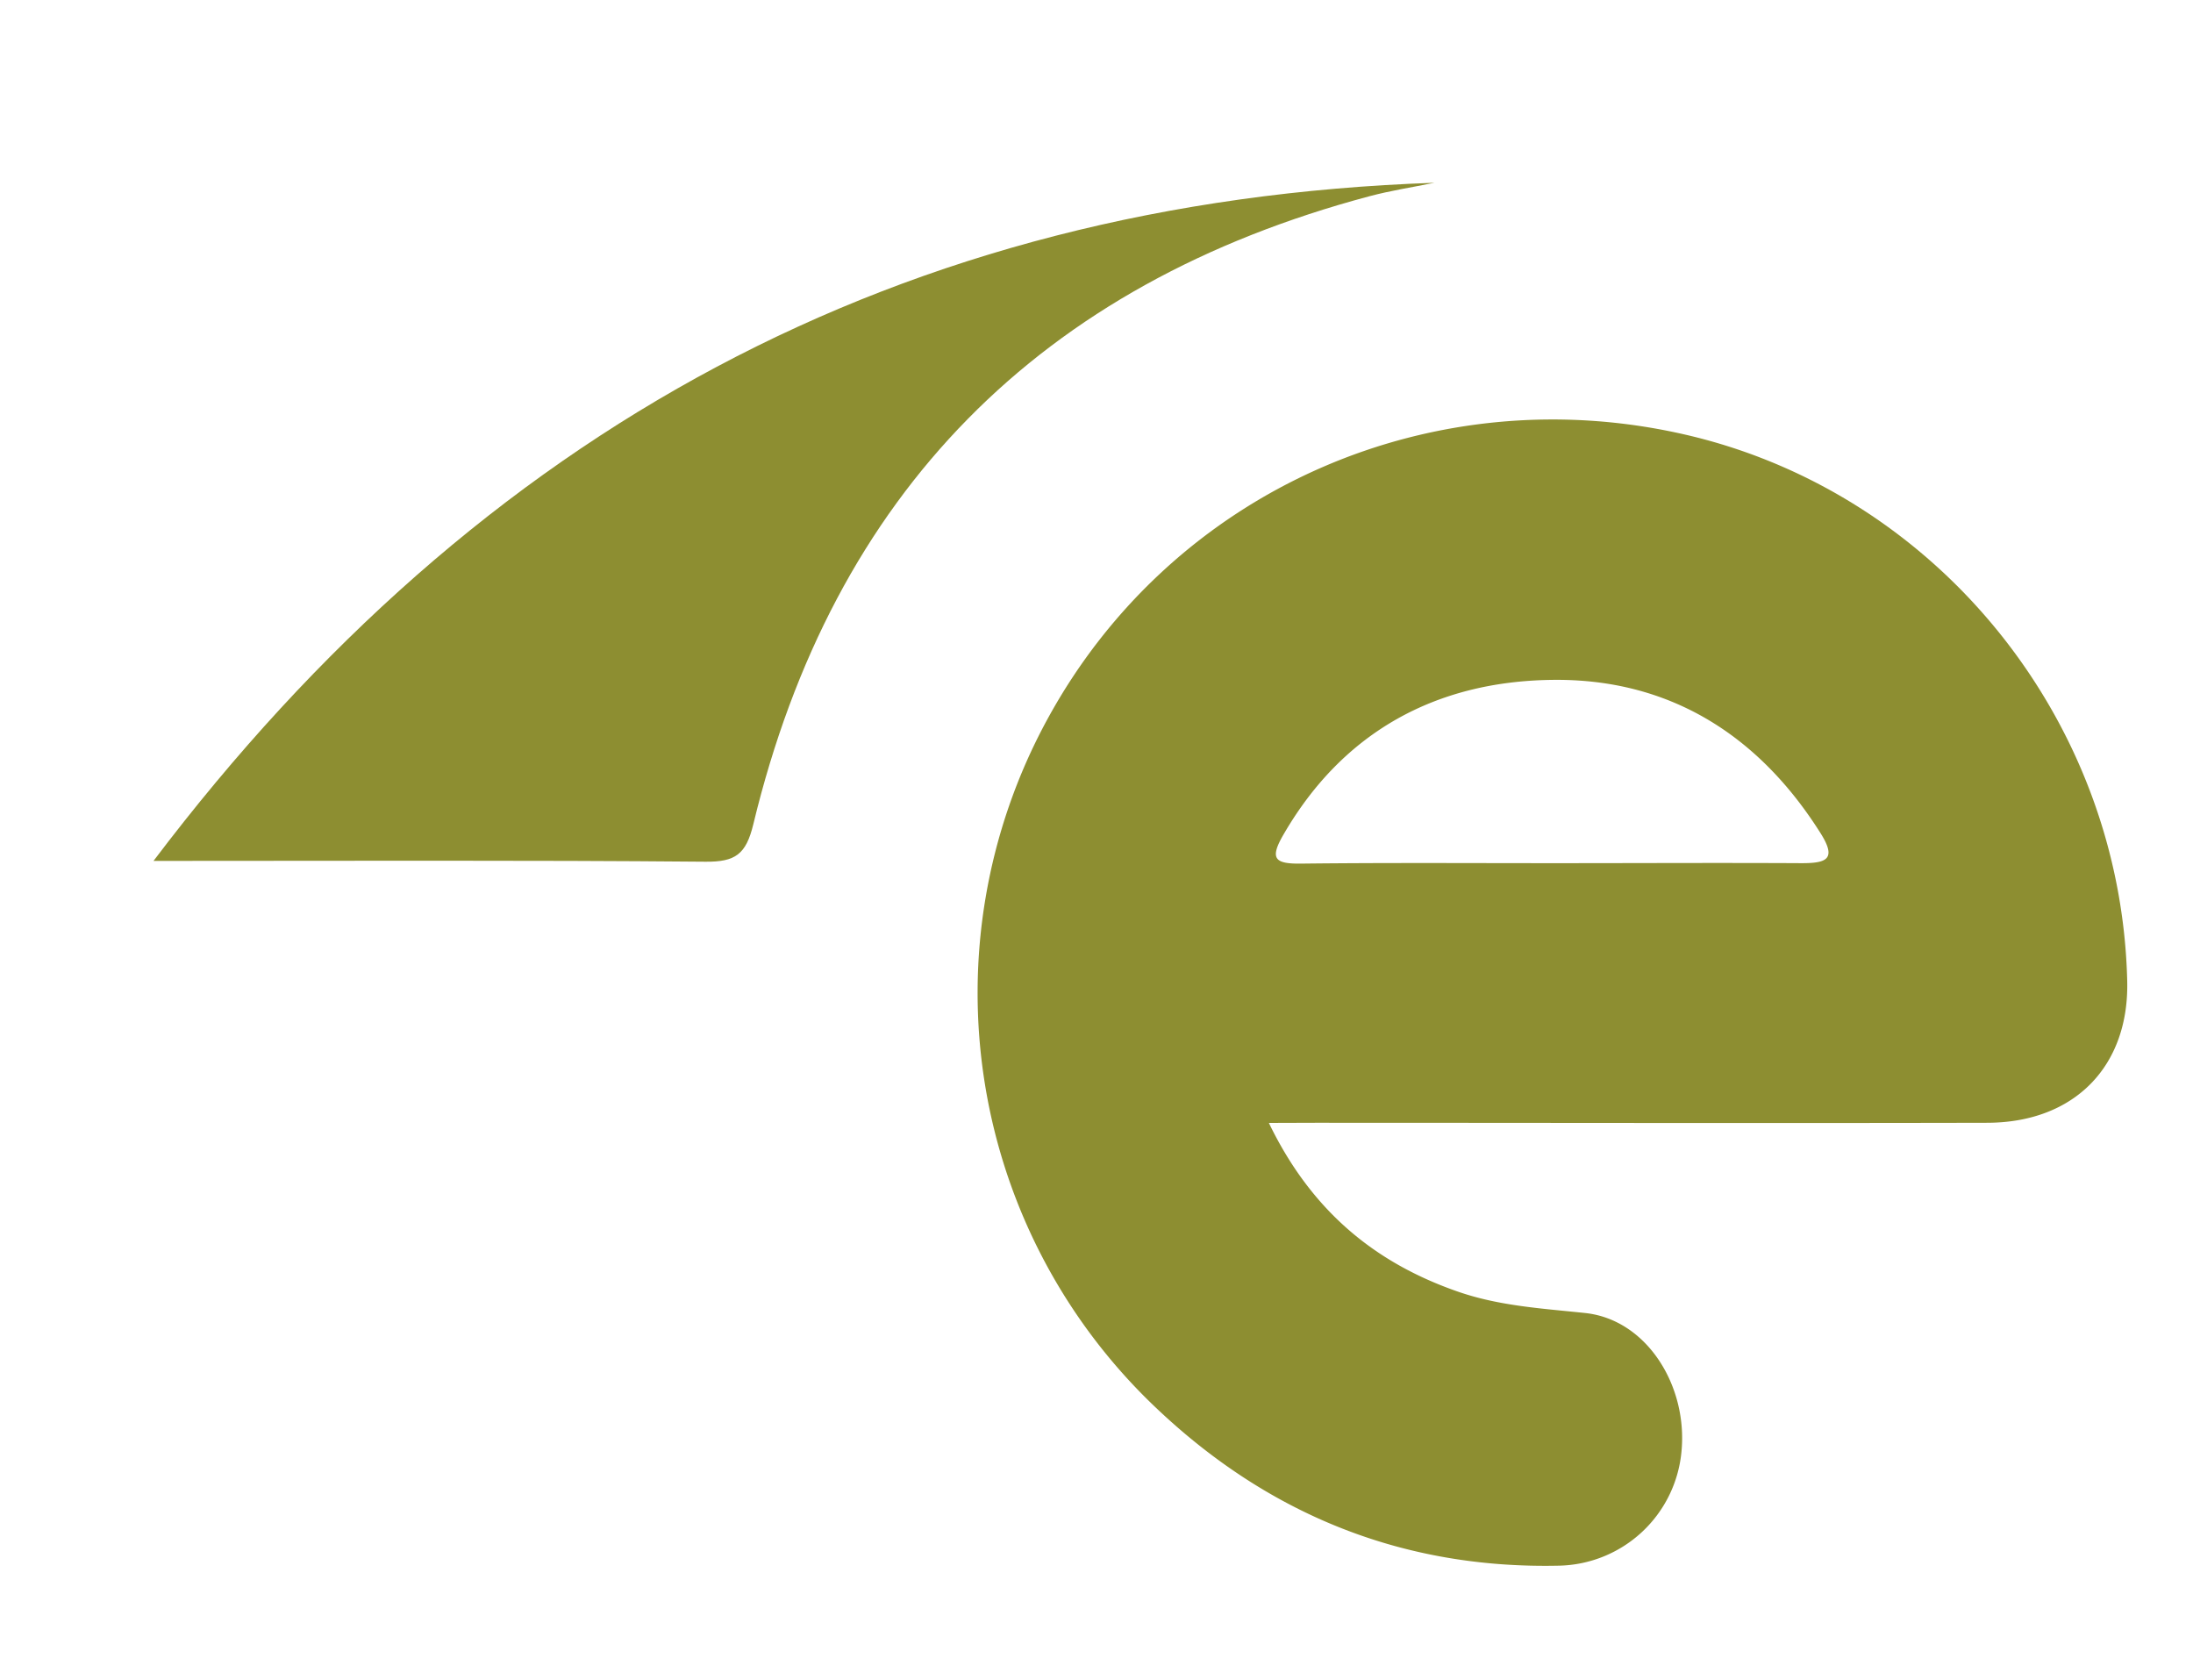 <svg id="Warstwa_1" data-name="Warstwa 1" xmlns="http://www.w3.org/2000/svg" viewBox="0 0 300 229.75"><defs><style>.cls-1{fill:#8d8e31;}.cls-2{fill:#8d8e31;}.cls-3{fill:none;}</style></defs><path class="cls-1" d="M173.58,153.6c5.8,12,14.48,19.14,25.93,23.1,5.62,1.94,11.45,2.28,17.33,2.9,8.46.9,14.08,10,13.18,19a17.19,17.19,0,0,1-16.71,15.56c-21.2.48-39.52-6.86-54.86-21.3a78.18,78.18,0,0,1-15.21-94.4c17.15-31.56,53.11-47.34,88.31-38.77C265.5,68,290.15,98.83,291,134.16c.29,11.68-7.21,19.4-19.16,19.42-30.64.07-61.28,0-91.92,0Zm38.89-35.53v0c11.32,0,22.65-.06,34,0,3.39,0,4.82-.53,2.6-4.07-8.57-13.61-20.91-21.26-36.88-21-15.65.23-28.38,7-36.56,21.07-2,3.41-1.28,4.11,2.4,4.06C189.48,118,201,118.07,212.47,118.07Z"/><path class="cls-2" d="M21,117.76C65.68,58.68,123.4,27.52,196.23,25c-3,.61-6,1.07-8.92,1.85-45,12-73.32,40.54-84.26,85.91-1,4.11-2.46,5.14-6.52,5.11C71.89,117.65,47.25,117.76,21,117.76Z"/><path class="cls-3" d="M212.47,118.07c-11.49,0-23-.09-34.47.05-3.68,0-4.38-.65-2.4-4.06C183.78,100,196.51,93.22,212.16,93c16-.24,28.31,7.41,36.88,21,2.22,3.54.79,4.1-2.6,4.07-11.32-.1-22.65,0-34,0Z"/></svg>